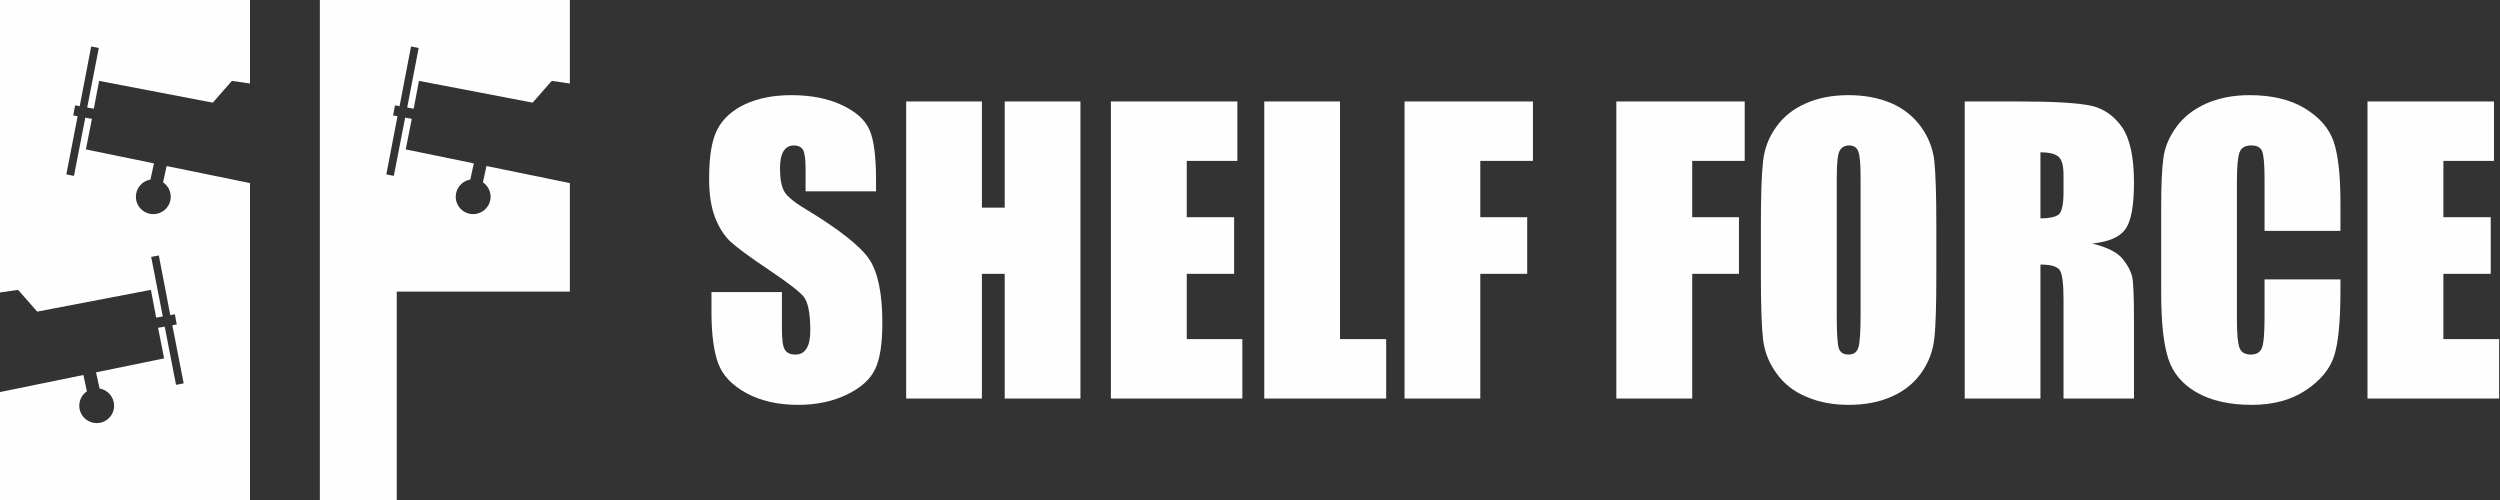 <?xml version="1.0" encoding="UTF-8"?>
<svg xmlns="http://www.w3.org/2000/svg" xmlns:xlink="http://www.w3.org/1999/xlink" xmlns:xodm="http://www.corel.com/coreldraw/odm/2003" xml:space="preserve" width="170px" height="34px" version="1.1" shape-rendering="geometricPrecision" text-rendering="geometricPrecision" image-rendering="optimizeQuality" fill-rule="evenodd" clip-rule="evenodd" viewBox="0 0 17000000 3400000">
 <rect x="0" y="0" width="17000000" height="3400000" fill="#333333" stroke="none"/>
 <g id="Layer_x0020_1">
  <rect fill="none" width="17000000" height="3400000"></rect>
  <g id="_2149471597440">
   <path fill="#FEFEFE" fill-rule="nonzero" d="M2175000 0l0 3400000 523000 0 0 -1417000 1177000 0 0 -511000 0 -227000 -567000 -116000 -24000 111000c31000,21000 52000,57000 52000,98000 0,65000 -53000,118000 -119000,118000 -65000,0 -118000,-53000 -118000,-118000 0,-59000 43000,-108000 99000,-117000l24000 -110000 -463000 -95000 41000 -208000 -45000 -8000 -77000 396000 -51000 -10000 76000 -396000 -30000 -5000 13000 -69000 31000 6000 78000 -406000 52000 10000 -78000 405000 44000 8000 36000 -189000 773000 148000 130000 -148000 123000 18000 0 -45000 0 -523000 -1700000 0z"></path>
   <path fill="#FEFEFE" fill-rule="nonzero" d="M523000 0l-523000 0 0 523000 0 937000 0 523000 0 6000 123000 -18000 130000 148000 773000 -148000 36000 189000 45000 -8000 -79000 -405000 52000 -10000 78000 406000 31000 -6000 13000 69000 -30000 6000 77000 395000 -52000 10000 -77000 -396000 -45000 8000 41000 208000 -463000 95000 24000 110000c56000,9000 99000,58000 99000,117000 0,65000 -53000,118000 -118000,118000 -66000,0 -119000,-53000 -119000,-118000 0,-41000 21000,-77000 52000,-98000l-24000 -111000 -567000 116000 0 211000 0 523000 1177000 0 523000 0 0 -523000 0 -894000 0 -523000 0 -215000 -567000 -116000 -24000 111000c31000,21000 52000,57000 52000,98000 0,65000 -53000,118000 -119000,118000 -65000,0 -118000,-53000 -118000,-118000 0,-59000 43000,-108000 99000,-117000l24000 -110000 -463000 -95000 41000 -208000 -45000 -8000 -77000 396000 -52000 -10000 77000 -396000 -30000 -5000 13000 -69000 31000 6000 78000 -406000 52000 10000 -79000 405000 45000 8000 36000 -189000 773000 148000 130000 -148000 123000 18000 0 -45000 0 -523000 -1177000 0 0 0z"></path>
  </g>
  <g id="_2149411418272">
   <path fill="#FEFEFE" fill-rule="nonzero" d="M5957000 1301000l-479000 0 0 -149000c0,-70000 -6000,-115000 -18000,-134000 -12000,-19000 -33000,-29000 -61000,-29000 -31000,0 -55000,13000 -71000,39000 -16000,26000 -24000,65000 -24000,117000 0,68000 9000,119000 27000,153000 17000,34000 66000,75000 146000,123000 230000,139000 374000,253000 434000,342000 59000,89000 89000,233000 89000,431000 0,143000 -16000,249000 -50000,318000 -33000,68000 -96000,125000 -191000,171000 -95000,46000 -205000,70000 -331000,70000 -138000,0 -256000,-27000 -353000,-80000 -98000,-54000 -162000,-121000 -192000,-204000 -30000,-82000 -45000,-199000 -45000,-350000l0 -133000 479000 0 0 246000c0,76000 6000,125000 20000,146000 13000,22000 37000,33000 72000,33000 34000,0 59000,-14000 76000,-42000 17000,-27000 25000,-68000 25000,-122000 0,-119000 -16000,-197000 -48000,-233000 -32000,-37000 -113000,-98000 -241000,-184000 -128000,-86000 -213000,-149000 -255000,-188000 -41000,-39000 -76000,-93000 -103000,-162000 -27000,-69000 -41000,-157000 -41000,-265000 0,-154000 19000,-268000 58000,-339000 39000,-72000 102000,-128000 188000,-168000 87000,-40000 191000,-61000 314000,-61000 133000,0 248000,23000 342000,67000 94000,44000 157000,99000 187000,166000 31000,67000 46000,181000 46000,341000l0 80000 0 0z"></path>
   <polygon fill="#FEFEFE" fill-rule="nonzero" points="7347000,690000 7347000,2710000 6832000,2710000 6832000,1862000 6677000,1862000 6677000,2710000 6162000,2710000 6162000,690000 6677000,690000 6677000,1412000 6832000,1412000 6832000,690000 "></polygon>
   <polygon fill="#FEFEFE" fill-rule="nonzero" points="7554000,690000 8414000,690000 8414000,1094000 8070000,1094000 8070000,1477000 8392000,1477000 8392000,1862000 8070000,1862000 8070000,2306000 8448000,2306000 8448000,2710000 7554000,2710000 "></polygon>
   <polygon fill="#FEFEFE" fill-rule="nonzero" points="9112000,690000 9112000,2306000 9426000,2306000 9426000,2710000 8597000,2710000 8597000,690000 "></polygon>
   <polygon fill="#FEFEFE" fill-rule="nonzero" points="9551000,690000 10424000,690000 10424000,1094000 10066000,1094000 10066000,1477000 10385000,1477000 10385000,1862000 10066000,1862000 10066000,2710000 9551000,2710000 "></polygon>
  </g>
  <g id="_2149411417984">
   <polygon fill="#FEFEFE" fill-rule="nonzero" points="10991000,690000 11864000,690000 11864000,1094000 11507000,1094000 11507000,1477000 11825000,1477000 11825000,1862000 11507000,1862000 11507000,2710000 10991000,2710000 "></polygon>
   <path fill="#FEFEFE" fill-rule="nonzero" d="M13167000 1873000c0,203000 -4000,347000 -14000,431000 -9000,84000 -39000,162000 -88000,231000 -49000,70000 -116000,124000 -200000,161000 -84000,38000 -182000,57000 -294000,57000 -106000,0 -202000,-18000 -286000,-54000 -85000,-35000 -153000,-88000 -204000,-159000 -51000,-70000 -82000,-147000 -92000,-230000 -10000,-84000 -15000,-229000 -15000,-437000l0 -346000c0,-203000 5000,-346000 15000,-431000 9000,-84000 38000,-162000 88000,-231000 49000,-70000 116000,-124000 200000,-161000 84000,-38000 182000,-57000 294000,-57000 106000,0 201000,18000 286000,53000 84000,36000 152000,89000 204000,160000 51000,70000 82000,147000 92000,230000 9000,84000 14000,229000 14000,437000l0 346000 0 0zm-515000 -664000l0 0c0,-94000 -5000,-154000 -16000,-180000 -10000,-27000 -31000,-40000 -63000,-40000 -27000,0 -47000,11000 -61000,32000 -15000,21000 -22000,84000 -22000,188000l0 943000c0,118000 5000,190000 14000,217000 10000,28000 31000,42000 66000,42000 35000,0 57000,-16000 67000,-48000 10000,-31000 15000,-107000 15000,-226000l0 -928000 0 0z"></path>
   <path fill="#FEFEFE" fill-rule="nonzero" d="M13360000 690000l365000 0c243000,0 408000,10000 494000,29000 86000,19000 156000,68000 211000,146000 54000,79000 81000,204000 81000,376000 0,158000 -19000,263000 -58000,317000 -38000,54000 -114000,87000 -226000,98000 102000,25000 170000,60000 206000,103000 35000,44000 56000,83000 65000,119000 9000,37000 13000,136000 13000,299000l0 533000 -479000 0 0 -671000c0,-108000 -8000,-175000 -25000,-201000 -17000,-26000 -61000,-39000 -132000,-39000l0 911000 -515000 0 0 -2020000 0 0zm515000 346000l0 0 0 449000c58000,0 99000,-8000 122000,-25000 23000,-16000 35000,-68000 35000,-157000l0 -111000c0,-64000 -11000,-107000 -34000,-126000 -22000,-20000 -63000,-30000 -123000,-30000z"></path>
   <path fill="#FEFEFE" fill-rule="nonzero" d="M15915000 1570000l-516000 0 0 -352000c0,-102000 -6000,-165000 -17000,-191000 -11000,-25000 -35000,-38000 -73000,-38000 -42000,0 -69000,16000 -80000,47000 -12000,30000 -18000,97000 -18000,199000l0 939000c0,98000 6000,162000 18000,192000 11000,30000 37000,45000 77000,45000 38000,0 63000,-15000 75000,-45000 12000,-30000 18000,-101000 18000,-212000l0 -254000 516000 0 0 79000c0,209000 -15000,357000 -44000,445000 -29000,87000 -93000,164000 -192000,230000 -99000,66000 -222000,99000 -367000,99000 -151000,0 -276000,-28000 -374000,-84000 -98000,-56000 -163000,-133000 -194000,-231000 -32000,-99000 -48000,-247000 -48000,-445000l0 -591000c0,-145000 5000,-254000 15000,-327000 9000,-73000 39000,-143000 87000,-210000 49000,-68000 116000,-121000 202000,-160000 86000,-38000 185000,-58000 297000,-58000 152000,0 277000,30000 376000,90000 99000,60000 164000,135000 195000,224000 31000,89000 47000,228000 47000,417000l0 192000 0 0z"></path>
   <polygon fill="#FEFEFE" fill-rule="nonzero" points="16099000,690000 16959000,690000 16959000,1094000 16615000,1094000 16615000,1477000 16937000,1477000 16937000,1862000 16615000,1862000 16615000,2306000 16994000,2306000 16994000,2710000 16099000,2710000 "></polygon>
  </g>
 </g>
</svg>
